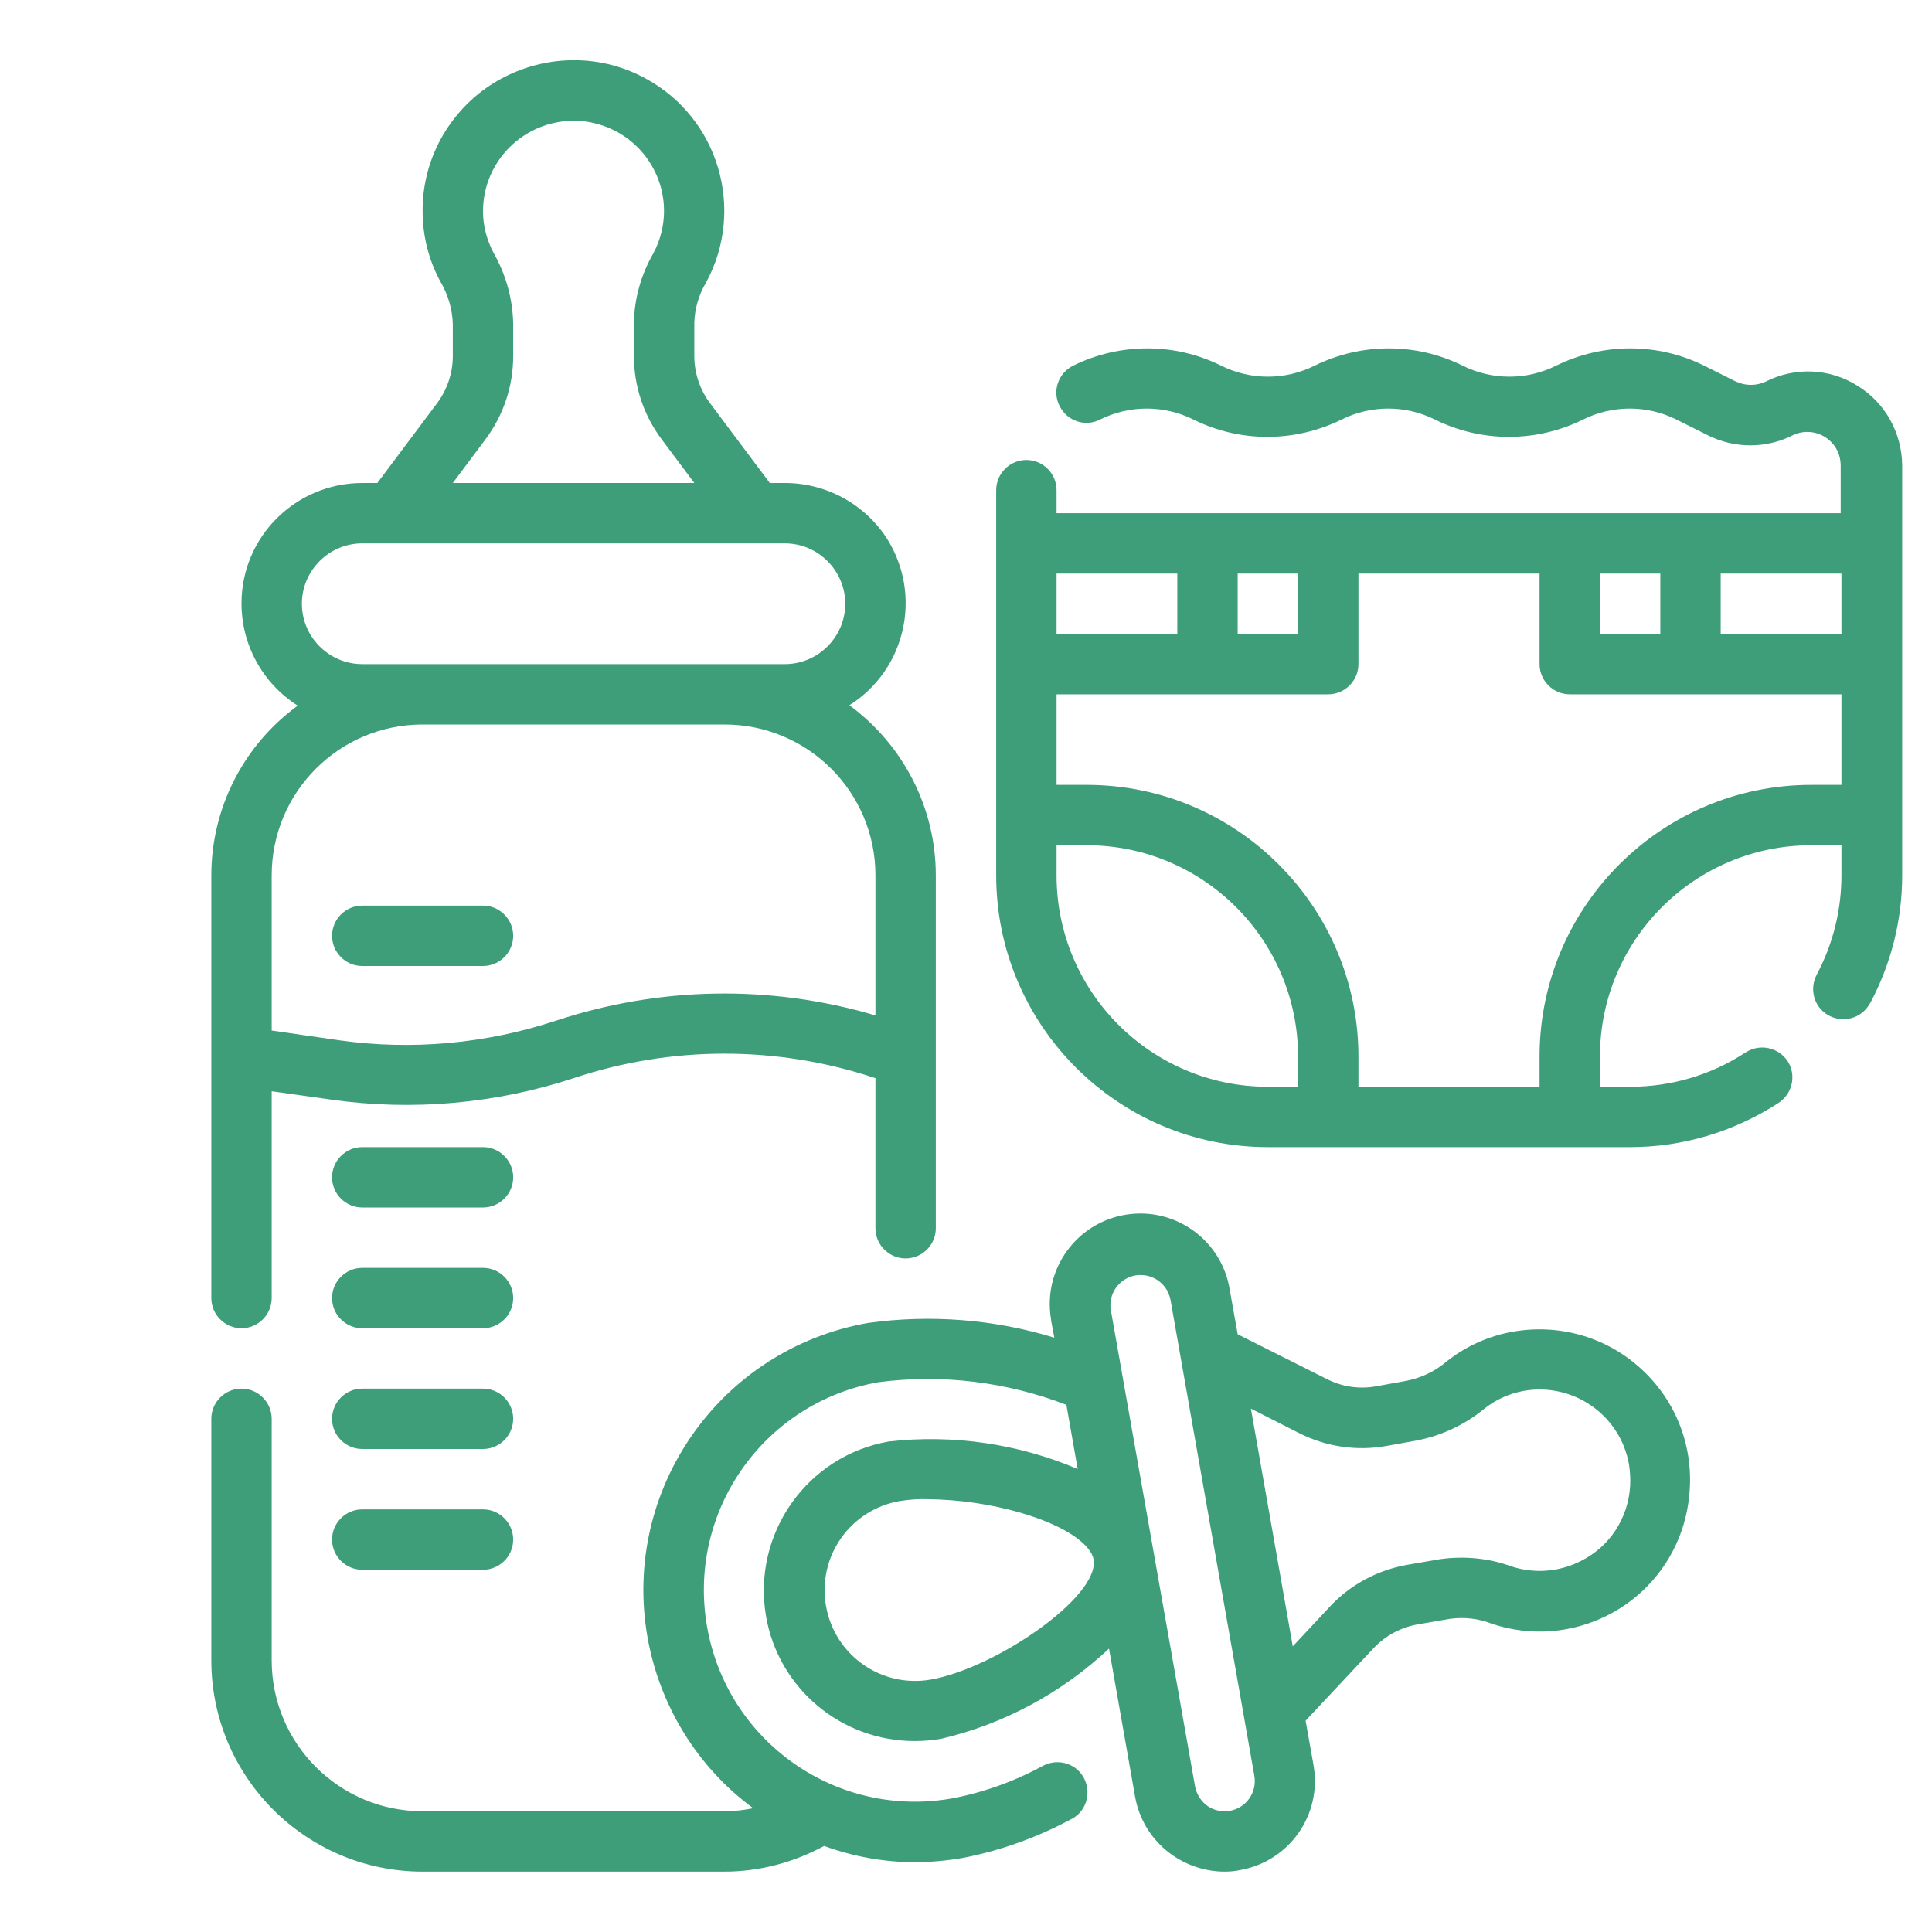 <?xml version="1.0" encoding="utf-8"?>
<!-- Generator: Adobe Illustrator 26.4.1, SVG Export Plug-In . SVG Version: 6.00 Build 0)  -->
<svg version="1.1" id="Calque_1" xmlns="http://www.w3.org/2000/svg" xmlns:xlink="http://www.w3.org/1999/xlink" x="0px" y="0px"
	 viewBox="0 0 512 512" style="enable-background:new 0 0 512 512;" xml:space="preserve">
<style type="text/css">
	.st0{fill:#3E9E79;}
</style>
<g id="Outline">
	<path class="st0" d="M492.2,102.2c-7.3-4.6-16.5-5-24.2-1.1c-2.5,1.2-5.5,1.2-8,0l-8.4-4.2c-12.3-6.1-26.8-6.1-39.2,0
		c-7.8,3.9-17,3.9-24.8,0c-12.3-6.1-26.8-6.1-39.2,0c-7.8,3.9-17,3.9-24.8,0c-12.3-6.1-26.8-6.1-39.2,0c-4,2-5.6,6.8-3.6,10.7
		c2,4,6.8,5.6,10.7,3.6l0,0c7.8-3.9,17-3.9,24.8,0c12.3,6.1,26.8,6.1,39.2,0c7.8-3.9,17-3.9,24.8,0c12.3,6.1,26.8,6.1,39.2,0
		c7.8-3.9,17-3.9,24.8,0l8.4,4.2c7,3.5,15.3,3.5,22.3,0c4.4-2.2,9.7-0.4,11.9,4c0.6,1.2,0.9,2.6,0.9,4V136H280v-6.1c0-4.4-3.6-8-8-8
		s-8,3.6-8,8V232c0,39.7,32.3,72,72,72h96c14,0,27.6-4.1,39.3-11.7c3.7-2.4,4.8-7.3,2.5-11c-2.4-3.7-7.3-4.8-11-2.5
		c-0.1,0-0.1,0.1-0.2,0.1c-9.1,6-19.7,9.1-30.6,9.1h-8v-8c0-30.9,25.1-56,56-56h8v8c0,9.1-2.2,18.1-6.5,26.2
		c-2.1,3.9-0.8,8.7,3.1,10.9c3.9,2.1,8.7,0.8,10.9-3.1c0.1-0.1,0.1-0.2,0.2-0.3c5.5-10.4,8.4-21.9,8.4-33.7V123.3
		C504,114.7,499.6,106.7,492.2,102.2z M488,168h-32v-16h32V168z M440,152v16h-16v-16H440z M328,152h16v16h-16V152z M312,152v16h-32
		v-16H312z M280,232v-8h8c30.9,0,56,25.1,56,56v8h-8C305.1,288,280,262.9,280,232z M480,208c-39.7,0-72,32.3-72,72v8h-48v-8
		c0-39.7-32.3-72-72-72h-8v-24h72c4.4,0,8-3.6,8-8v-24h48v24c0,4.4,3.6,8,8,8h72v24H480z"/>
	<path class="st0" d="M96,256h32c4.4,0,8-3.6,8-8s-3.6-8-8-8H96c-4.4,0-8,3.6-8,8S91.6,256,96,256z"/>
	<path class="st0" d="M128,304H96c-4.4,0-8,3.6-8,8s3.6,8,8,8h32c4.4,0,8-3.6,8-8S132.4,304,128,304z"/>
	<path class="st0" d="M128,336H96c-4.4,0-8,3.6-8,8s3.6,8,8,8h32c4.4,0,8-3.6,8-8S132.4,336,128,336z"/>
	<path class="st0" d="M128,368H96c-4.4,0-8,3.6-8,8s3.6,8,8,8h32c4.4,0,8-3.6,8-8S132.4,368,128,368z"/>
	<path class="st0" d="M128,400H96c-4.4,0-8,3.6-8,8s3.6,8,8,8h32c4.4,0,8-3.6,8-8S132.4,400,128,400z"/>
	<path class="st0" d="M64,352c4.4,0,8-3.6,8-8v-54.8l15.7,2.2c21.7,3.1,43.8,1.1,64.7-5.8c25.7-8.5,53.5-8.5,79.2,0l0.4,0.1v39.8
		c0,4.4,3.6,8,8,8s8-3.6,8-8V232c0-17.8-8.5-34.5-22.9-45.1c14.9-9.4,19.4-29.1,10-44.1C229.2,133.6,219,128,208,128h-4l-15.8-21.1
		c-2.7-3.6-4.2-8-4.2-12.5v-8.9c0.1-3.7,1.2-7.4,3.1-10.6c10.5-19.3,3.4-43.6-16-54.1c-3.1-1.7-6.5-3-9.9-3.8
		c-12-2.8-24.6,0.1-34.2,7.7c-9.5,7.6-15.1,19.1-15,31.3c0,6.5,1.6,12.9,4.7,18.6c2,3.4,3.2,7.3,3.3,11.3v8.5
		c0,4.5-1.5,8.9-4.2,12.5L100,128h-4c-17.6,0-32,14.2-32,31.9c0,11,5.6,21.2,14.9,27.1C64.5,197.5,56,214.2,56,232v112
		C56,348.4,59.6,352,64,352L64,352z M128.6,116.5c4.8-6.4,7.4-14.1,7.4-22.1v-8.5c-0.1-6.6-1.9-13.1-5.2-18.9
		c-1.8-3.4-2.8-7.2-2.8-11c0-13.3,10.8-24,24.1-24c1.9,0,3.8,0.2,5.6,0.7c12.8,3.1,20.7,16,17.6,28.8c-0.5,2-1.2,3.9-2.2,5.7
		c-3.2,5.6-5,11.9-5.1,18.3v8.9c0,8,2.6,15.7,7.4,22.1L184,128h-64L128.6,116.5z M96,176c-8.8,0-16-7.2-16-16s7.2-16,16-16h112
		c8.8,0,16,7.2,16,16s-7.2,16-16,16H96z M112,192h80c22.1,0,40,17.9,40,40v37.1c-27.7-8.2-57.2-7.7-84.7,1.4
		c-18.5,6.1-38.1,7.9-57.3,5.2l-18-2.6V232C72,209.9,89.9,192,112,192L112,192z"/>
	<path class="st0" d="M434.4,362.3c-9.1-8.1-21.4-11.5-33.4-9.4c-6.4,1.1-12.4,3.8-17.5,7.8c-3,2.6-6.7,4.4-10.6,5.2l-8.3,1.5
		c-4.5,0.8-9,0.1-13.1-2L328,353.6l-2.1-11.8c-2.1-13.1-14.4-22-27.5-19.9s-22,14.4-19.9,27.5c0,0.3,0.1,0.5,0.1,0.8l0.8,4.3
		c-16-4.9-32.9-6.2-49.4-3.9c-39.1,6.9-65.3,44.1-58.4,83.3c3.2,18.1,13.2,34.4,28,45.3c-2.5,0.5-5,0.8-7.6,0.8h-80
		c-22.1,0-40-17.9-40-40v-64c0-4.4-3.6-8-8-8s-8,3.6-8,8v64c0,30.9,25.1,56,56,56h80c9.2,0,18.3-2.4,26.4-6.8
		c7.7,2.8,15.8,4.3,24,4.3c4.2,0,8.5-0.4,12.6-1.1c10-1.9,19.7-5.4,28.7-10.2c4-1.9,5.6-6.7,3.7-10.7c-1.9-4-6.7-5.6-10.7-3.7
		c-0.1,0.1-0.2,0.1-0.4,0.2c-7.5,4.1-15.6,7-24,8.6c-30.5,5.4-59.5-14.9-64.9-45.4s14.9-59.5,45.4-64.9c16.8-2.2,34-0.1,49.8,6l3,17
		c-15.8-6.7-33-9.2-50-7.3c-21.8,3.8-36.3,24.5-32.6,46.3c3.3,19.2,20,33.1,39.4,33.1c2.4,0,4.7-0.2,7-0.6
		c16.7-3.9,32-12.2,44.5-23.9l6.9,39.2c2,11.5,12,19.8,23.6,19.9c1.4,0,2.8-0.1,4.2-0.4c13.1-2.3,21.8-14.7,19.5-27.8l-2.1-11.8
		l18-19.2c3.1-3.3,7.2-5.5,11.6-6.3l8.7-1.5c3.7-0.5,7.5-0.1,11,1.3c20.9,7,43.5-4.2,50.5-25.1c1.1-3.4,1.8-6.9,2-10.5
		C448.6,382.4,443.7,370.5,434.4,362.3L434.4,362.3z M246.7,445.1c-13.1,2.3-25.5-6.4-27.8-19.5c-2.3-13.1,6.4-25.5,19.5-27.8l0,0
		c2.5-0.4,5-0.6,7.5-0.5c8.3,0.1,16.6,1.3,24.6,3.6c13.3,3.9,18.7,9,19.3,12.3C291.6,423.1,263.8,442.1,246.7,445.1L246.7,445.1z
		 M325.9,479.9c-2.1,0.3-4.2-0.1-5.9-1.3c-1.7-1.2-2.9-3.1-3.3-5.2l-22.3-126.1c-0.8-4.3,2.1-8.5,6.5-9.3c0.5-0.1,0.9-0.1,1.4-0.1
		c3.9,0,7.2,2.8,7.9,6.6l22.2,126C333.2,475,330.3,479.1,325.9,479.9C325.9,479.9,325.9,479.9,325.9,479.9L325.9,479.9z
		 M418.9,413.7c-5.7,2.9-12.3,3.4-18.4,1.4c-6-2.2-12.5-2.8-18.9-1.9l-8.7,1.5c-7.9,1.4-15.1,5.3-20.5,11.1l-9.8,10.5l-11.1-63
		l12.8,6.5c7.1,3.6,15.2,4.8,23.1,3.4l8.3-1.5c6.5-1.3,12.6-4.2,17.7-8.4c3-2.4,6.6-4,10.4-4.7c13.1-2.3,25.6,6.4,27.9,19.5
		c0.3,1.9,0.4,3.8,0.3,5.7C431.5,402.3,426.6,409.9,418.9,413.7L418.9,413.7z"/>
</g>
</svg>
